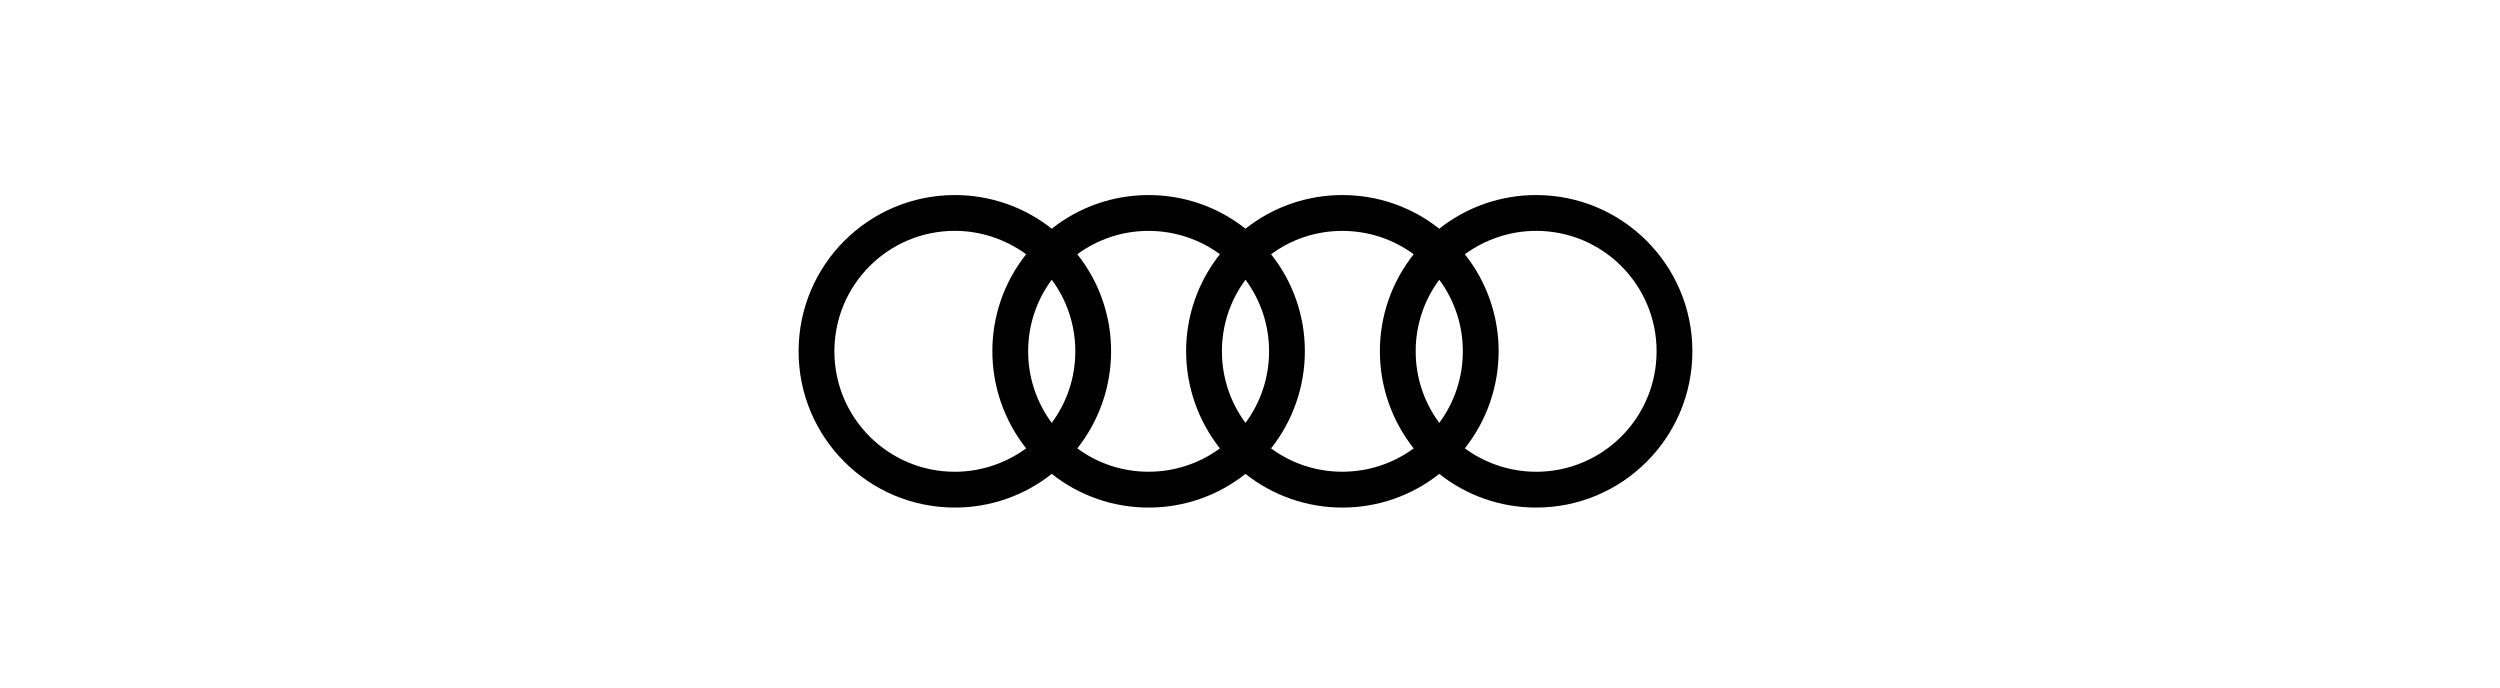 <svg width="160" height="44" viewBox="0 0 160 44" fill="none" xmlns="http://www.w3.org/2000/svg">
<path d="M98.313 12.484C96.062 12.48 93.876 13.239 92.112 14.638C90.349 13.239 88.163 12.48 85.912 12.484C83.661 12.48 81.475 13.24 79.711 14.638C77.948 13.239 75.762 12.48 73.511 12.484C71.26 12.48 69.075 13.24 67.311 14.638C65.547 13.239 63.361 12.48 61.11 12.484C55.587 12.484 51.11 16.96 51.11 22.484C51.11 28.007 55.586 32.484 61.11 32.484C63.361 32.487 65.547 31.728 67.311 30.329C69.075 31.728 71.26 32.487 73.511 32.484C75.762 32.487 77.948 31.728 79.711 30.329C81.475 31.728 83.661 32.487 85.912 32.484C88.163 32.487 90.349 31.728 92.112 30.329C93.876 31.728 96.062 32.487 98.313 32.484C103.837 32.484 108.313 28.007 108.313 22.484C108.313 16.96 103.837 12.484 98.313 12.484ZM65.674 28.696C64.4 29.625 62.808 30.193 61.11 30.193C56.849 30.193 53.401 26.745 53.401 22.484C53.401 18.223 56.849 14.774 61.11 14.774C62.808 14.774 64.399 15.342 65.674 16.272C64.269 18.037 63.507 20.228 63.511 22.484C63.512 24.739 64.275 26.928 65.674 28.696ZM67.311 27.064C66.328 25.739 65.799 24.133 65.802 22.484C65.798 20.834 66.328 19.227 67.311 17.903C68.294 19.227 68.823 20.834 68.82 22.484C68.823 24.133 68.294 25.739 67.311 27.064ZM78.076 28.696C76.752 29.67 75.15 30.194 73.506 30.19C71.865 30.194 70.267 29.67 68.947 28.696C70.347 26.928 71.109 24.739 71.11 22.484C71.115 20.228 70.352 18.037 68.947 16.272C70.267 15.298 71.865 14.774 73.506 14.777C75.216 14.777 76.796 15.331 78.076 16.272C76.671 18.037 75.908 20.228 75.912 22.484C75.913 24.739 76.676 26.928 78.076 28.696ZM79.711 27.064C78.729 25.739 78.2 24.133 78.203 22.484C78.199 20.834 78.728 19.227 79.711 17.903C80.695 19.227 81.224 20.834 81.22 22.484C81.224 24.133 80.694 25.739 79.711 27.064ZM90.476 28.696C89.197 29.638 87.617 30.19 85.907 30.19C84.197 30.19 82.627 29.637 81.348 28.696C82.748 26.928 83.51 24.739 83.511 22.484C83.515 20.228 82.753 18.037 81.348 16.272C82.627 15.331 84.197 14.777 85.907 14.777C87.617 14.777 89.197 15.331 90.476 16.272C89.071 18.038 88.309 20.228 88.313 22.484C88.314 24.739 89.076 26.928 90.476 28.696ZM92.113 27.064C91.13 25.739 90.601 24.133 90.604 22.484C90.6 20.834 91.129 19.227 92.113 17.903C93.096 19.227 93.625 20.834 93.621 22.484C93.624 24.133 93.095 25.739 92.113 27.064ZM98.313 30.193C96.614 30.193 95.023 29.625 93.749 28.696C95.149 26.928 95.911 24.739 95.912 22.484C95.917 20.228 95.154 18.038 93.749 16.272C95.024 15.343 96.615 14.775 98.313 14.775C102.574 14.775 106.022 18.223 106.022 22.484C106.022 26.744 102.574 30.193 98.313 30.193Z" fill="black"/>
</svg>
